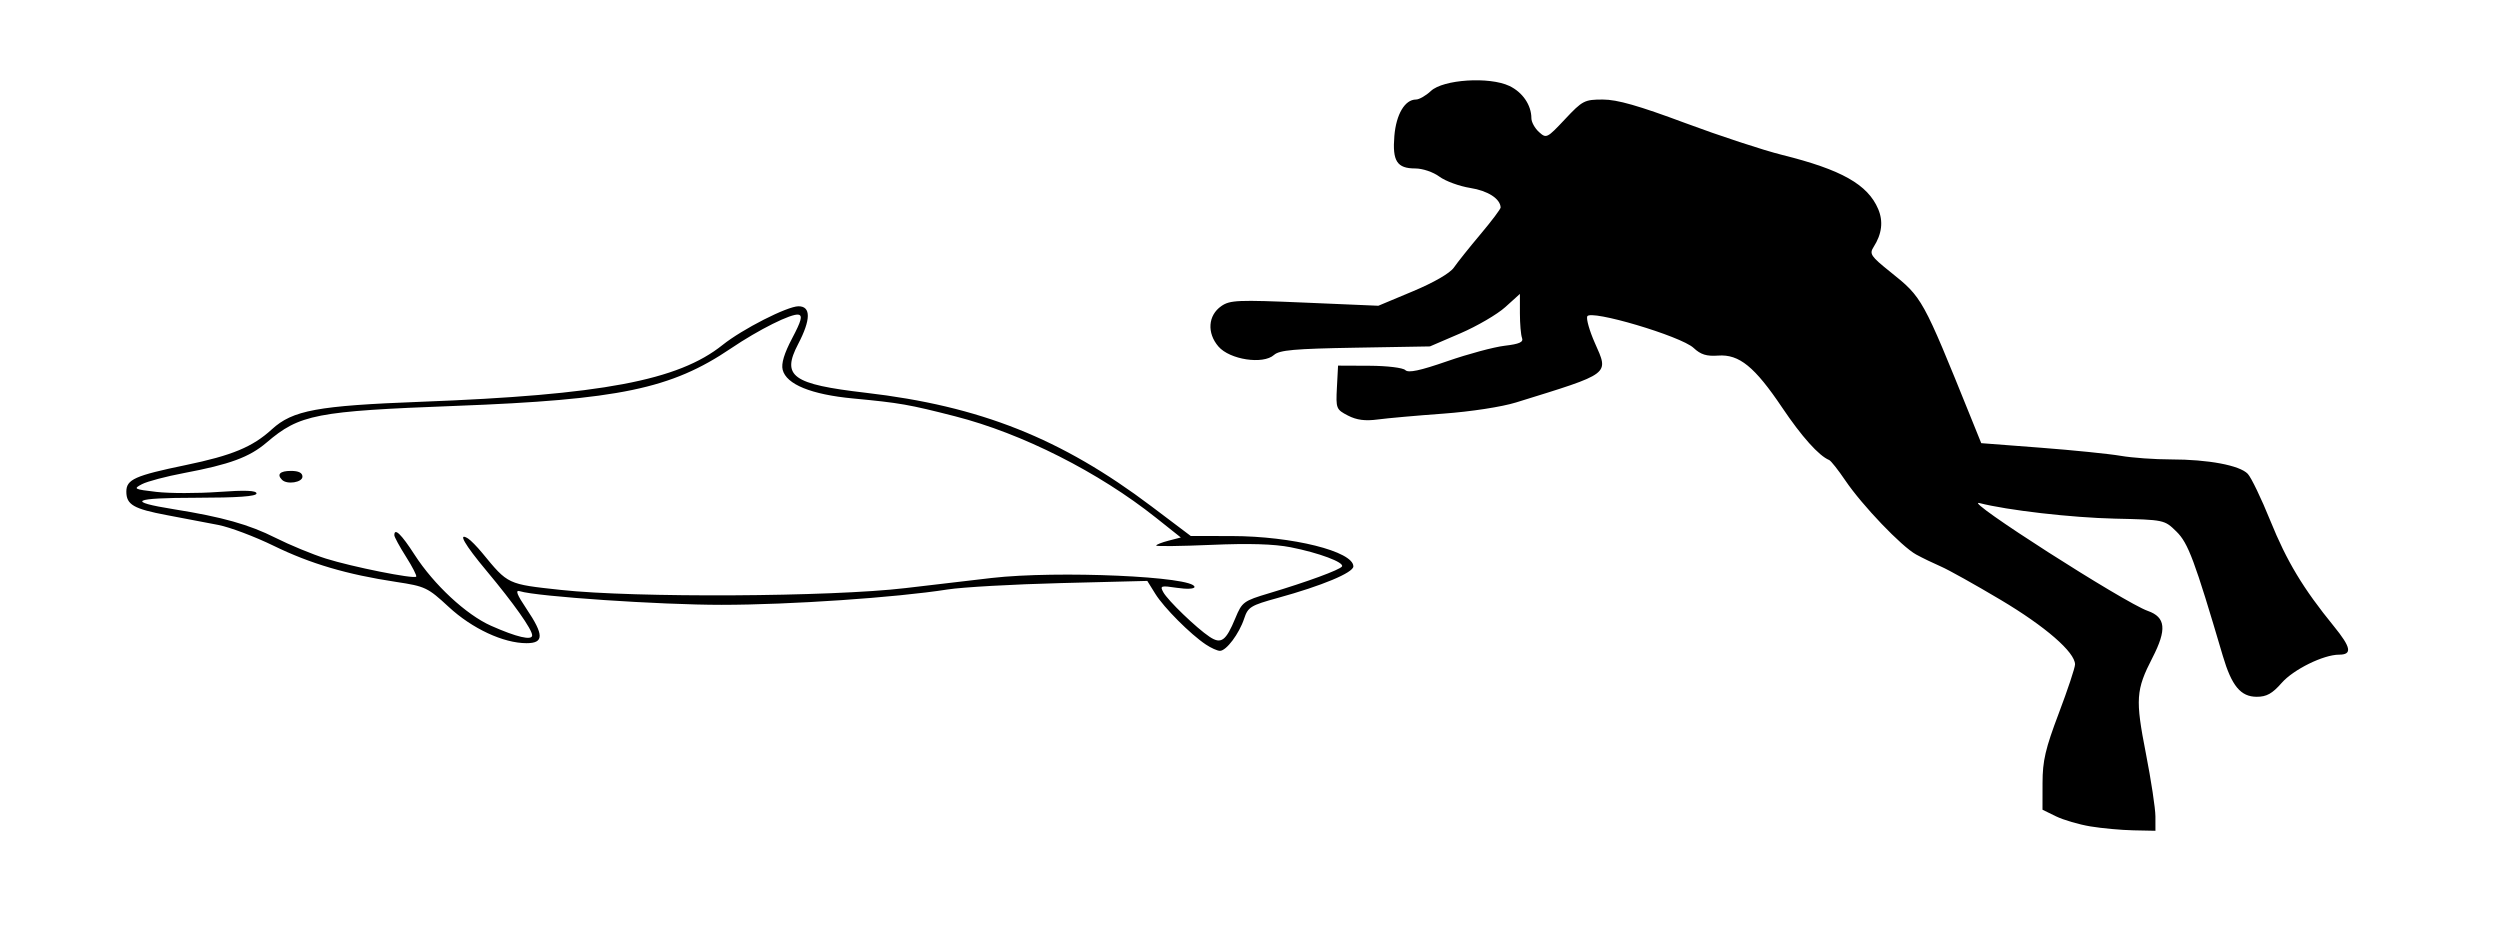 <?xml version="1.0" encoding="UTF-8" standalone="no"?>
<!-- Created with Inkscape (http://www.inkscape.org/) -->
<svg
   xmlns:dc="http://purl.org/dc/elements/1.1/"
   xmlns:cc="http://web.resource.org/cc/"
   xmlns:rdf="http://www.w3.org/1999/02/22-rdf-syntax-ns#"
   xmlns:svg="http://www.w3.org/2000/svg"
   xmlns="http://www.w3.org/2000/svg"
   xmlns:sodipodi="http://sodipodi.sourceforge.net/DTD/sodipodi-0.dtd"
   xmlns:inkscape="http://www.inkscape.org/namespaces/inkscape"
   id="svg2"
   sodipodi:version="0.32"
   inkscape:version="0.44.1"
   width="653"
   height="244"
   version="1.0"
   sodipodi:docbase="C:\Wiki Uploads\To Upload"
   sodipodi:docname="Tucuxi_size.svg">
  <defs
     id="defs5" />
  <sodipodi:namedview
     inkscape:window-height="573"
     inkscape:window-width="853"
     inkscape:pageshadow="2"
     inkscape:pageopacity="0.0"
     guidetolerance="10.0"
     gridtolerance="10.0"
     objecttolerance="10.0"
     borderopacity="1.0"
     bordercolor="#666666"
     pagecolor="#ffffff"
     id="base"
     inkscape:zoom="1.1761103"
     inkscape:cx="326.5"
     inkscape:cy="122"
     inkscape:window-x="132"
     inkscape:window-y="174"
     inkscape:current-layer="svg2" />
  <path
     style="fill:black"
     d="M 546.028,215.859 C 543.018,215.361 538.968,214.176 537.028,213.226 L 533.5,211.5 L 533.511,204.5 C 533.52,198.712 534.256,195.56 537.761,186.296 C 540.092,180.133 542,174.397 542,173.548 C 542,170.359 534.253,163.634 522.575,156.685 C 515.934,152.733 508.925,148.82 507,147.989 C 505.075,147.158 502.15,145.741 500.5,144.84 C 496.686,142.756 486.41,132.013 482.001,125.5 C 480.139,122.75 478.236,120.344 477.771,120.154 C 475.101,119.062 470.594,114.035 465.522,106.49 C 458.323,95.781 454.27,92.484 448.791,92.879 C 445.756,93.098 444.226,92.621 442.37,90.878 C 439.093,87.799 415.31,80.749 414.584,82.641 C 414.309,83.357 415.197,86.459 416.557,89.534 C 420.265,97.918 420.981,97.375 396,105.118 C 392.261,106.277 384.191,107.519 377,108.042 C 370.125,108.541 362.419,109.227 359.876,109.566 C 356.56,110.007 354.353,109.717 352.077,108.54 C 349.009,106.953 348.913,106.709 349.202,101.199 L 349.5,95.5 L 357.736,95.536 C 362.329,95.557 366.458,96.058 367.07,96.67 C 367.866,97.466 370.876,96.827 378.042,94.341 C 383.473,92.457 390.208,90.644 393.009,90.312 C 396.878,89.854 397.97,89.364 397.551,88.273 C 397.248,87.483 397,84.571 397,81.802 L 397,76.767 L 393.186,80.213 C 391.089,82.108 385.801,85.194 381.436,87.071 L 373.5,90.483 L 354,90.818 C 338.112,91.091 334.181,91.441 332.778,92.707 C 329.935,95.27 321.215,93.951 318.254,90.509 C 315.206,86.966 315.531,82.372 319,79.959 C 321.27,78.38 323.271,78.295 340.762,79.041 L 360.025,79.863 L 369.066,76.077 C 374.544,73.784 378.754,71.348 379.747,69.896 C 380.649,68.578 383.775,64.662 386.694,61.193 C 389.612,57.724 391.986,54.574 391.968,54.193 C 391.863,51.902 388.627,49.82 384.042,49.096 C 381.195,48.646 377.565,47.315 375.974,46.139 C 374.346,44.935 371.587,44 369.663,44 C 364.891,44 363.662,42.088 364.207,35.514 C 364.676,29.857 366.96,26 369.841,26 C 370.682,26 372.441,24.995 373.749,23.766 C 376.963,20.747 389.026,19.969 394.243,22.445 C 397.703,24.087 400,27.457 400,30.892 C 400,31.881 400.891,33.496 401.979,34.481 C 403.906,36.225 404.086,36.136 408.78,31.136 C 413.351,26.267 413.865,26 418.661,26 C 422.401,26 427.995,27.594 440.11,32.113 C 449.125,35.475 460.571,39.239 465.547,40.477 C 480.988,44.318 487.844,48.184 490.576,54.592 C 491.953,57.821 491.56,61.11 489.392,64.5 C 488.231,66.316 488.629,66.914 493.726,71 C 502.146,77.75 502.142,77.743 514.822,109.127 L 517.5,115.754 L 533,116.94 C 541.525,117.593 550.945,118.548 553.934,119.063 C 556.922,119.578 562.823,120 567.047,120 C 576.786,120 585.017,121.546 587.12,123.77 C 588.02,124.722 590.666,130.218 593,135.985 C 597.314,146.641 601.565,153.705 609.604,163.574 C 614.127,169.128 614.467,171 610.952,171 C 606.898,171 599.065,174.857 595.977,178.373 C 593.516,181.176 592.038,182 589.469,182 C 585.269,182 582.915,179.164 580.599,171.315 C 573.222,146.312 571.555,141.846 568.477,138.836 C 565.336,135.766 565.324,135.763 552.417,135.469 C 541.042,135.209 524.364,133.29 517,131.394 C 512.385,130.205 554.878,157.415 561,159.569 C 565.695,161.22 566.013,164.422 562.217,171.807 C 557.893,180.218 557.729,182.626 560.508,196.816 C 561.874,203.792 562.994,211.188 562.996,213.25 L 563,217 L 557.25,216.883 C 554.087,216.819 549.038,216.358 546.028,215.859 z M 314.973,168.352 C 310.92,165.651 304.027,158.738 301.776,155.118 L 299.673,151.735 L 277.087,152.303 C 264.664,152.615 251.35,153.366 247.5,153.971 C 233.991,156.093 206.326,157.975 188.5,157.983 C 172.36,157.991 140.225,155.822 135.778,154.424 C 134.526,154.031 135.004,155.291 137.528,159.042 C 142.104,165.841 142.106,168 137.538,168 C 131.487,168 123.327,164.197 117.193,158.518 C 111.726,153.457 111.078,153.149 103.478,151.997 C 90.574,150.042 81.093,147.247 71.5,142.569 C 66.55,140.154 60.025,137.698 57,137.111 C 53.975,136.523 47.971,135.379 43.657,134.567 C 34.894,132.918 33,131.824 33,128.413 C 33,125.231 35.242,124.228 48.511,121.477 C 60.642,118.961 65.954,116.756 71.013,112.136 C 76.468,107.153 82.885,105.969 110,104.942 C 157.158,103.156 177.128,99.394 188.726,90.113 C 193.903,85.97 205.619,80 208.573,80 C 211.846,80 211.811,83.486 208.474,89.868 C 204.065,98.3 206.912,100.355 226.09,102.585 C 256.007,106.063 277.197,114.482 300.752,132.25 L 311.027,140 L 321.763,140.017 C 337.542,140.043 353.5,144.027 353.5,147.94 C 353.5,149.581 345.32,152.996 333.778,156.173 C 326.654,158.134 325.973,158.553 324.971,161.587 C 323.666,165.541 320.316,170 318.65,170 C 317.987,170 316.332,169.258 314.973,168.352 z M 322.676,161.461 C 324.42,157.239 324.808,156.953 331.5,154.951 C 341.426,151.981 349.983,148.837 350.524,147.961 C 351.183,146.895 344.502,144.396 337.101,142.94 C 332.799,142.094 326.199,141.896 316.393,142.32 C 308.477,142.661 302,142.742 302,142.499 C 302,142.256 303.447,141.682 305.216,141.224 L 308.431,140.391 L 301.966,135.25 C 286.94,123.302 266.991,113.223 249.5,108.743 C 237.404,105.645 235.096,105.242 222.843,104.082 C 211.881,103.045 205.39,100.402 204.432,96.585 C 204.026,94.967 204.83,92.304 206.919,88.347 C 209.299,83.84 209.68,82.429 208.584,82.192 C 206.782,81.802 198.169,86.101 190.913,91.012 C 175.325,101.561 161.702,104.404 119,106.019 C 82.47,107.4 78.282,108.214 69.609,115.613 C 65.151,119.417 60.025,121.306 48.039,123.564 C 43.386,124.44 38.461,125.742 37.096,126.458 C 34.751,127.686 34.96,127.799 40.858,128.484 C 44.293,128.882 51.58,128.888 57.052,128.496 C 64.091,127.992 67,128.108 67,128.892 C 67,129.655 62.096,130.005 51.25,130.015 C 34.581,130.032 32.75,130.986 45.478,133.025 C 58.082,135.044 65.074,137.012 71.951,140.475 C 75.671,142.349 81.591,144.789 85.107,145.899 C 91.926,148.051 108.053,151.28 108.709,150.624 C 108.925,150.408 107.729,148.066 106.051,145.42 C 104.373,142.774 103,140.247 103,139.804 C 103,137.755 104.811,139.501 108.292,144.903 C 113.325,152.716 121.773,160.565 128.247,163.444 C 134.968,166.432 139,167.371 139,165.949 C 139,164.408 134.181,157.595 127.081,149.097 C 121.348,142.235 119.45,138.924 122.238,140.647 C 122.919,141.068 124.602,142.782 125.979,144.456 C 132.757,152.699 132.466,152.562 146.512,154.088 C 165.802,156.185 217.104,155.912 236.5,153.61 C 244.75,152.631 254.875,151.442 259,150.969 C 276.194,148.995 312,150.579 312,153.314 C 312,153.832 310.02,153.93 307.426,153.541 C 303.206,152.908 302.929,152.996 303.849,154.678 C 305.035,156.845 312.494,164.034 315.932,166.324 C 318.957,168.338 320.209,167.436 322.676,161.461 z M 73.667,125.333 C 72.233,123.9 73.133,123 76,123 C 78,123 79,123.5 79,124.5 C 79,126.014 74.976,126.642 73.667,125.333 z "
     id="path1882" />
</svg>
